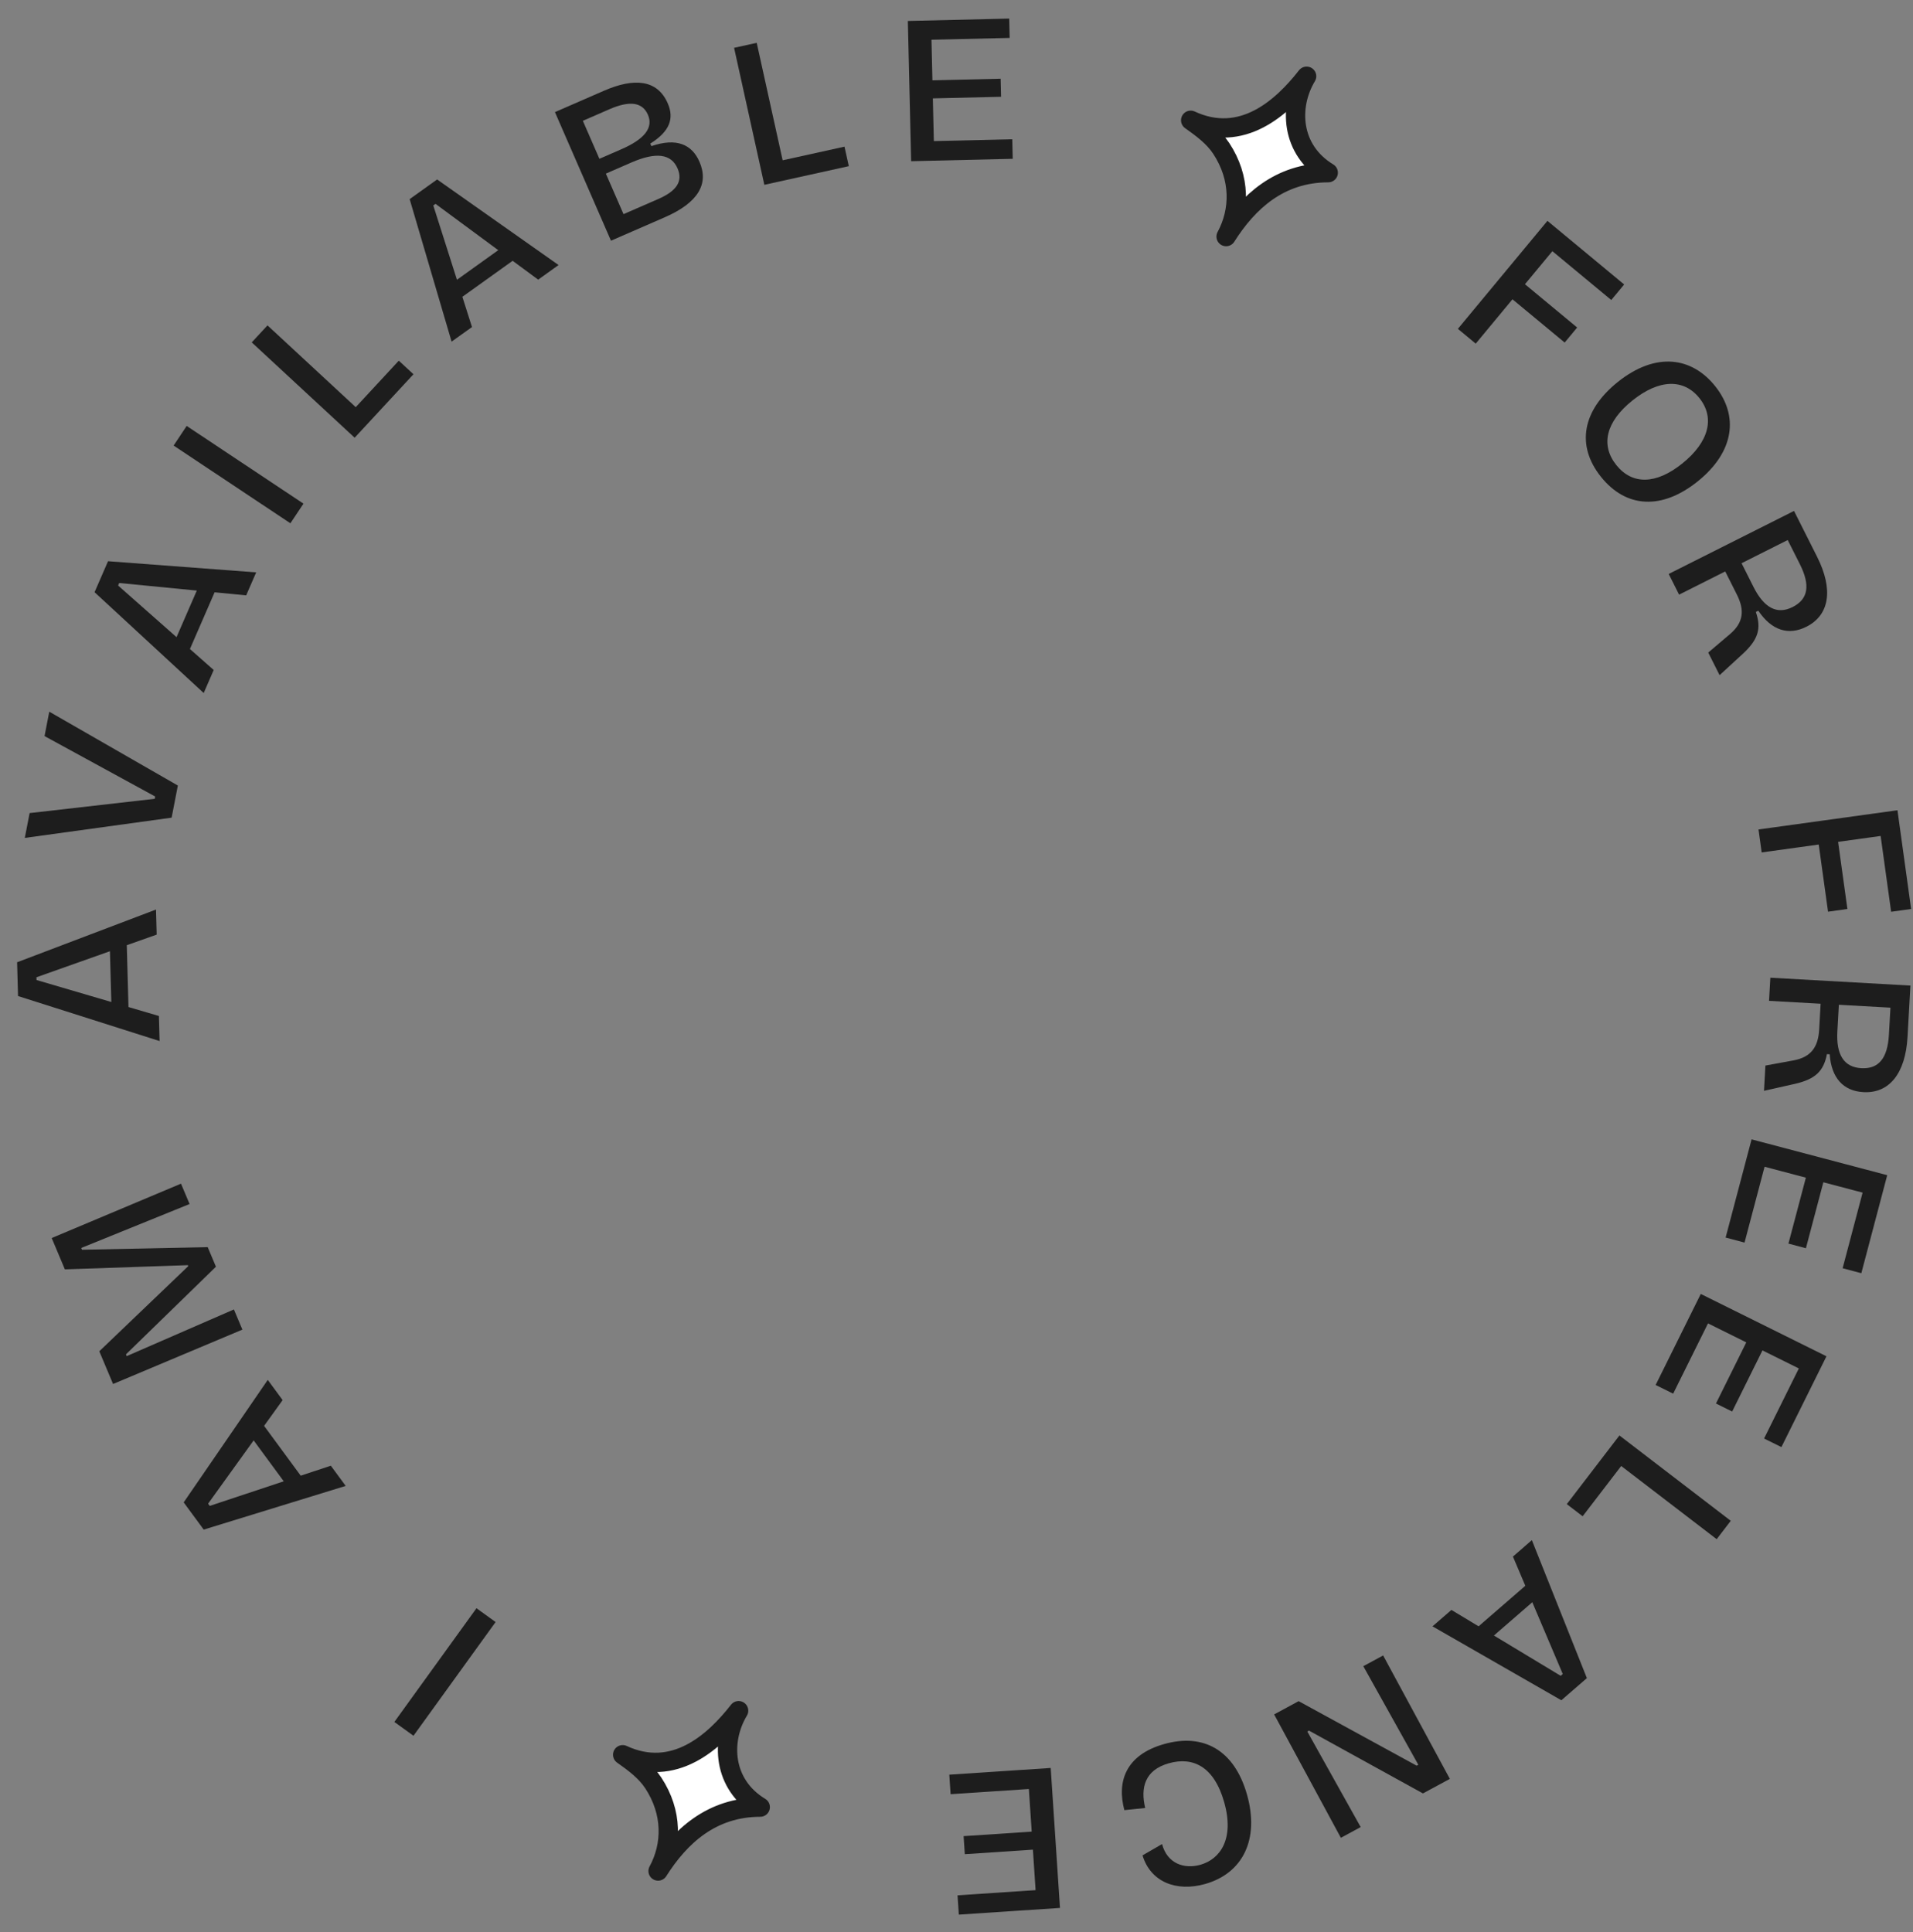 <svg width="99" height="100" viewBox="0 0 99 100" fill="none" xmlns="http://www.w3.org/2000/svg">
<rect x="0" y="0" width="99" height="100" fill="#808080" stroke="none"/>
<path d="M25.648 83.948L21.398 89.834L20.408 89.119L24.658 83.233L25.648 83.948Z" fill="#1D1D1D"/>
<path d="M17.89 76.903L10.542 79.164L9.506 77.755L13.857 71.416L14.626 72.462L13.667 73.795L15.563 76.374L17.121 75.857L17.89 76.903ZM10.855 77.937L14.684 76.665L13.127 74.547L10.77 77.822L10.855 77.937Z" fill="#1D1D1D"/>
<path d="M12.544 68.814L5.851 71.628L5.139 69.935L9.742 65.529L9.721 65.478L3.357 65.696L2.675 64.074L9.367 61.26L9.811 62.314L4.204 64.588L4.242 64.68L10.749 64.545L11.175 65.559L6.519 70.094L6.557 70.186L12.105 67.77L12.544 68.814Z" fill="#1D1D1D"/>
<path d="M8.26 53.88L0.933 51.55L0.885 49.802L8.073 47.073L8.109 48.371L6.561 48.919L6.649 52.119L8.224 52.582L8.26 53.88ZM1.89 50.721L5.762 51.858L5.689 49.23L1.886 50.578L1.89 50.721Z" fill="#1D1D1D"/>
<path d="M8.882 42.318L1.283 43.366L1.533 42.081L8.007 41.342L8.03 41.223L2.305 38.096L2.55 36.833L9.204 40.655L8.882 42.318Z" fill="#1D1D1D"/>
<path d="M10.542 35.867L4.894 30.65L5.591 29.046L13.258 29.623L12.74 30.813L11.106 30.654L9.829 33.589L11.059 34.676L10.542 35.867ZM6.112 30.304L9.136 32.976L10.185 30.565L6.169 30.173L6.112 30.304Z" fill="#1D1D1D"/>
<path d="M15.028 27.082L8.985 23.06L9.661 22.044L15.705 26.066L15.028 27.082Z" fill="#1D1D1D"/>
<path d="M18.354 22.654L13.028 17.72L13.843 16.84L18.41 21.072L20.638 18.667L21.397 19.369L18.354 22.654Z" fill="#1D1D1D"/>
<path d="M23.37 17.681L21.2 10.306L22.622 9.288L28.906 13.717L27.851 14.473L26.53 13.498L23.928 15.361L24.426 16.926L23.37 17.681ZM22.423 10.634L23.648 14.479L25.785 12.948L22.539 10.551L22.423 10.634Z" fill="#1D1D1D"/>
<path d="M31.619 12.458L28.719 5.802L31.26 4.695C32.803 4.023 34.016 4.106 34.556 5.347C34.899 6.133 34.662 6.801 33.653 7.432L33.71 7.563C35.005 7.119 35.804 7.467 36.199 8.374C36.696 9.514 36.137 10.489 34.403 11.245L31.619 12.458ZM31.02 8.219L32.15 7.727C33.37 7.196 33.82 6.604 33.53 5.938C33.244 5.283 32.584 5.198 31.535 5.655L30.163 6.253L31.02 8.219ZM32.268 11.083L34.063 10.301C35.021 9.884 35.353 9.379 35.063 8.714C34.734 7.957 33.946 7.857 32.675 8.41L31.354 8.986L32.268 11.083Z" fill="#1D1D1D"/>
<path d="M39.555 9.565L37.99 2.475L39.161 2.217L40.503 8.296L43.704 7.59L43.927 8.6L39.555 9.565Z" fill="#1D1D1D"/>
<path d="M47.153 8.343L46.982 1.085L52.228 0.961L52.251 1.962L48.205 2.057L48.254 4.158L51.784 4.074L51.806 5.009L48.276 5.092L48.328 7.303L52.386 7.207L52.41 8.219L47.153 8.343Z" fill="#1D1D1D"/>
<path d="M63.452 12.244C64.178 10.901 64.211 9.216 63.2 7.681C62.808 7.087 62.213 6.644 61.619 6.225C64.269 7.458 66.348 5.574 67.619 3.946C66.679 5.507 66.792 7.758 68.738 8.937C66.21 8.94 64.583 10.457 63.452 12.244Z" fill="white" stroke="#1D1D1D" stroke-miterlimit="1.5" stroke-linecap="round" stroke-linejoin="round"/>
<path d="M34.057 96.834C34.783 95.492 34.816 93.806 33.805 92.271C33.413 91.677 32.818 91.234 32.224 90.816C34.874 92.048 36.953 90.165 38.224 88.536C37.284 90.097 37.397 92.348 39.343 93.527C36.815 93.531 35.188 95.047 34.057 96.834Z" fill="white" stroke="#1D1D1D" stroke-miterlimit="1.5" stroke-linecap="round" stroke-linejoin="round"/>
<path d="M75.447 17.019L80.081 11.43L84.052 14.723L83.385 15.527L80.337 13L78.918 14.71L81.62 16.95L80.974 17.729L78.272 15.49L76.37 17.785L75.447 17.019Z" fill="#1D1D1D"/>
<path d="M82.856 24.683C81.541 23.045 81.904 21.23 83.713 19.777C85.695 18.186 87.556 18.484 88.754 19.976C90.001 21.529 89.75 23.395 87.854 24.917C86.018 26.39 84.165 26.313 82.856 24.683ZM83.65 24.074C84.477 25.103 85.709 25.073 87.055 23.992C88.445 22.877 88.762 21.62 87.943 20.599C87.137 19.596 85.867 19.613 84.478 20.729C83.105 21.831 82.817 23.036 83.65 24.074Z" fill="#1D1D1D"/>
<path d="M86.357 29.705L92.843 26.443L94.039 28.821C94.884 30.502 94.69 31.83 93.481 32.438C92.557 32.903 91.681 32.629 90.995 31.608L90.867 31.672C91.164 32.532 90.984 33.103 90.203 33.828L88.991 34.943L88.403 33.773L89.542 32.806C90.229 32.215 90.291 31.58 89.886 30.774L89.283 29.575L86.895 30.776L86.357 29.705ZM90.128 29.15L90.746 30.378C91.285 31.45 91.955 31.827 92.77 31.417C93.576 31.011 93.698 30.298 93.144 29.197L92.516 27.949L90.128 29.15Z" fill="#1D1D1D"/>
<path d="M91.004 42.929L98.196 41.934L98.903 47.044L97.868 47.188L97.325 43.265L95.124 43.57L95.605 47.045L94.603 47.184L94.121 43.708L91.169 44.117L91.004 42.929Z" fill="#1D1D1D"/>
<path d="M91.618 50.601L98.866 51.008L98.717 53.666C98.611 55.544 97.781 56.599 96.43 56.523C95.397 56.465 94.774 55.791 94.689 54.564L94.546 54.556C94.375 55.449 93.933 55.854 92.895 56.093L91.289 56.455L91.362 55.148L92.832 54.878C93.722 54.708 94.093 54.189 94.144 53.288L94.219 51.948L91.55 51.798L91.618 50.601ZM95.164 52.001L95.086 53.374C95.019 54.571 95.412 55.232 96.323 55.283C97.224 55.334 97.685 54.776 97.754 53.546L97.832 52.151L95.164 52.001Z" fill="#1D1D1D"/>
<path d="M90.646 58.967L97.666 60.821L96.326 65.894L95.358 65.638L96.392 61.724L94.36 61.188L93.458 64.602L92.554 64.363L93.456 60.949L91.319 60.385L90.282 64.309L89.303 64.05L90.646 58.967Z" fill="#1D1D1D"/>
<path d="M88.017 66.968L94.521 70.194L92.19 74.894L91.293 74.45L93.092 70.823L91.209 69.89L89.641 73.053L88.803 72.638L90.372 69.474L88.391 68.492L86.588 72.129L85.681 71.679L88.017 66.968Z" fill="#1D1D1D"/>
<path d="M83.807 74.291L89.569 78.709L88.84 79.66L83.899 75.872L81.904 78.474L81.084 77.845L83.807 74.291Z" fill="#1D1D1D"/>
<path d="M79.276 79.709L82.123 86.851L80.802 87.997L74.133 84.171L75.113 83.321L76.519 84.169L78.937 82.071L78.296 80.56L79.276 79.709ZM80.875 86.637L79.298 82.923L77.312 84.646L80.767 86.731L80.875 86.637Z" fill="#1D1D1D"/>
<path d="M71.579 85.678L75.032 92.065L73.639 92.818L67.742 89.567L67.655 89.614L70.417 94.56L69.391 95.115L65.938 88.729L67.206 88.043L73.312 91.381L73.399 91.334L70.553 86.233L71.579 85.678Z" fill="#1D1D1D"/>
<path d="M60.235 90.266C62.299 89.68 63.884 90.59 64.533 92.876C65.191 95.193 64.318 96.951 62.371 97.504C60.869 97.93 59.538 97.393 59.127 96.024L60.138 95.439C60.406 96.461 61.298 96.745 62.123 96.51C63.139 96.222 63.896 95.184 63.352 93.268C62.826 91.417 61.732 90.904 60.483 91.259C59.245 91.61 59.013 92.523 59.265 93.572L58.187 93.683C57.794 92.217 58.246 90.831 60.235 90.266Z" fill="#1D1D1D"/>
<path d="M54.375 91.5L54.855 98.744L49.62 99.091L49.554 98.092L53.593 97.824L53.454 95.728L49.93 95.962L49.868 95.029L53.392 94.795L53.245 92.589L49.195 92.858L49.128 91.848L54.375 91.5Z" fill="#1D1D1D"/>
</svg>

